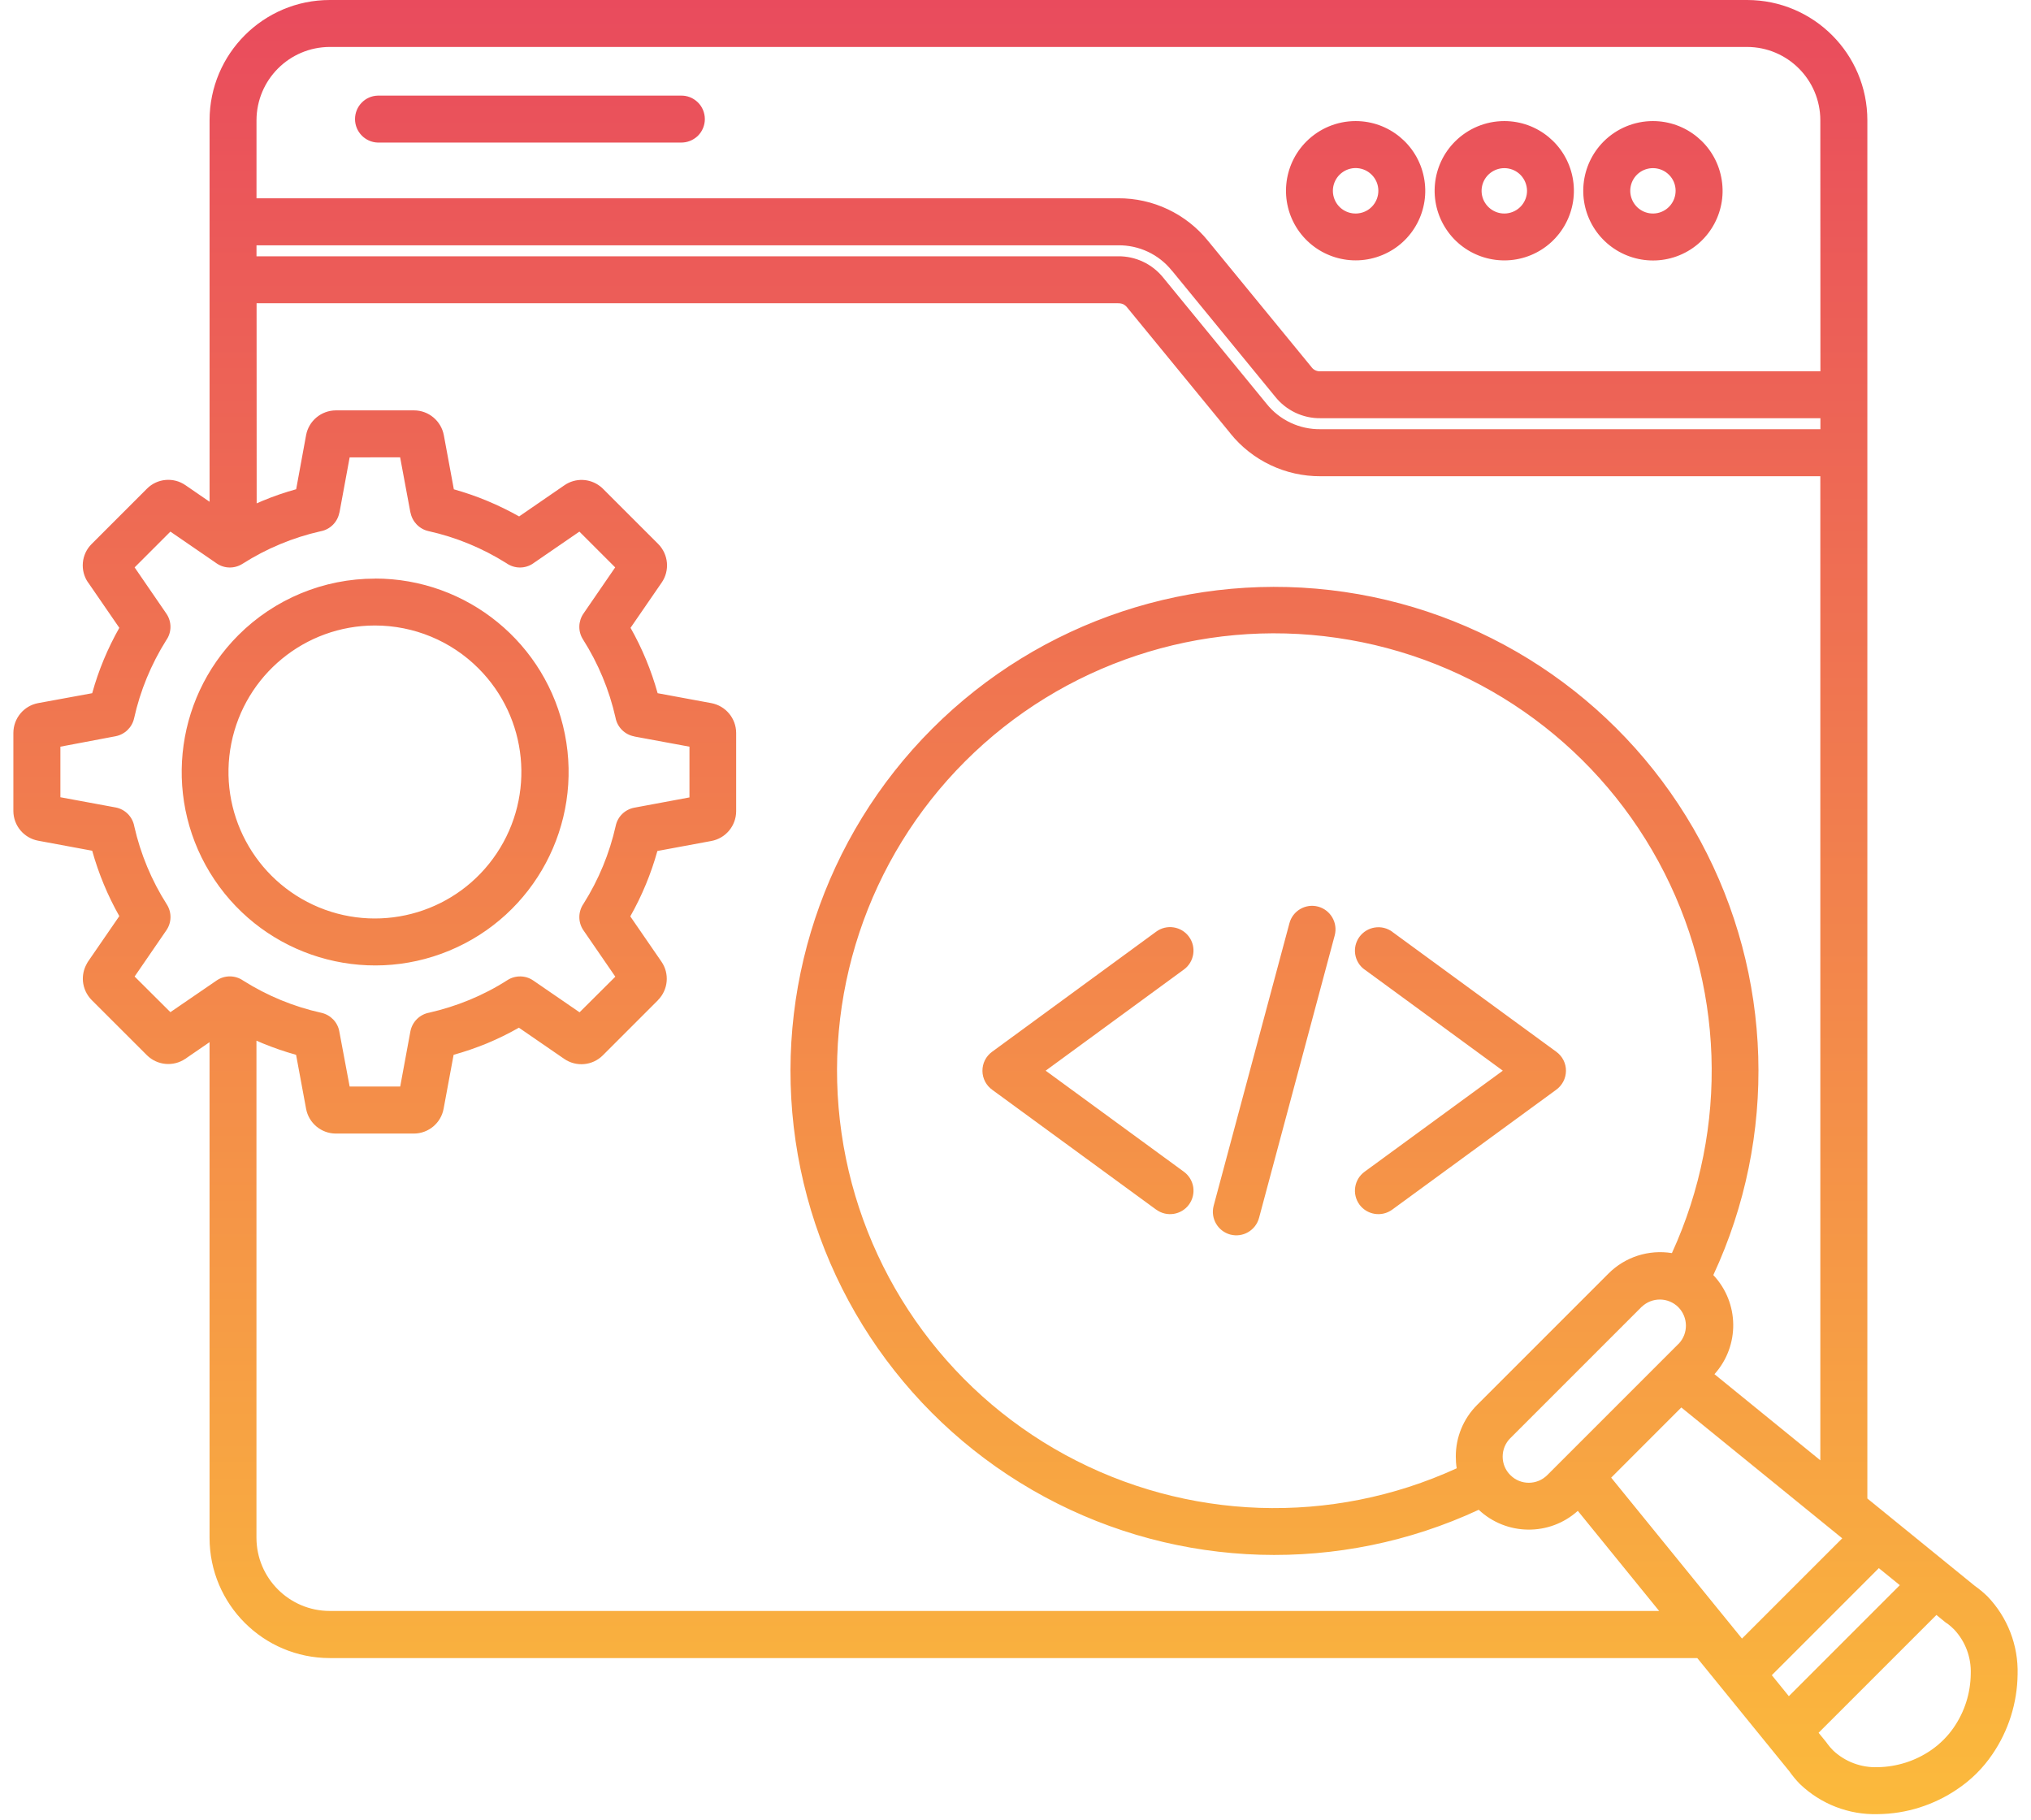 <svg width="96" height="86" viewBox="0 0 96 86" fill="none" xmlns="http://www.w3.org/2000/svg">
<path fill-rule="evenodd" clip-rule="evenodd" d="M19.398 24.218L18.913 21.613L16.527 21.617L16.046 24.222L16.042 24.218C15.96 24.672 15.605 25.027 15.152 25.109C13.839 25.406 12.593 25.925 11.46 26.648C11.085 26.886 10.601 26.879 10.238 26.625L8.054 25.125L6.363 26.816L7.863 29C8.124 29.379 8.124 29.883 7.855 30.261C7.144 31.394 6.628 32.64 6.339 33.945C6.242 34.383 5.894 34.715 5.457 34.797L2.855 35.289V37.679L5.457 38.16C5.91 38.242 6.265 38.597 6.347 39.054C6.644 40.363 7.164 41.613 7.886 42.746C8.124 43.121 8.117 43.601 7.863 43.968L6.363 46.152L8.054 47.836L10.238 46.34C10.617 46.078 11.121 46.082 11.499 46.347C12.632 47.062 13.882 47.578 15.191 47.867C15.624 47.965 15.96 48.308 16.038 48.746L16.527 51.351H18.917L19.398 48.746C19.484 48.293 19.839 47.941 20.292 47.859C20.937 47.711 21.574 47.511 22.187 47.258C22.812 47 23.417 46.687 23.988 46.32C24.363 46.082 24.847 46.09 25.21 46.343L27.394 47.843L29.085 46.16L27.578 43.968C27.316 43.59 27.32 43.086 27.585 42.707C28.3 41.574 28.812 40.328 29.105 39.023C29.199 38.586 29.546 38.254 29.984 38.172L32.589 37.687V35.289L29.984 34.808V34.804C29.531 34.722 29.175 34.367 29.093 33.914C28.796 32.601 28.277 31.355 27.558 30.222C27.316 29.847 27.328 29.363 27.578 29L29.078 26.816L27.386 25.125L25.203 26.625H25.206C24.824 26.89 24.316 26.886 23.937 26.617C22.804 25.906 21.558 25.39 20.253 25.101C19.82 25.004 19.484 24.656 19.402 24.218L19.398 24.218ZM78.128 5.722C79.698 5.722 81.054 6.832 81.358 8.375C81.667 9.914 80.843 11.461 79.39 12.062C77.936 12.66 76.265 12.152 75.39 10.847C74.519 9.539 74.69 7.801 75.8 6.687C76.417 6.07 77.257 5.722 78.128 5.722ZM78.886 8.258C78.522 7.898 77.956 7.844 77.53 8.129C77.108 8.414 76.944 8.957 77.14 9.429C77.335 9.902 77.839 10.172 78.343 10.07C78.843 9.969 79.202 9.527 79.202 9.015C79.202 8.73 79.089 8.457 78.886 8.258ZM71.105 5.722C72.675 5.722 74.026 6.832 74.331 8.375C74.636 9.914 73.812 11.457 72.362 12.058C70.909 12.656 69.237 12.148 68.366 10.844C67.495 9.539 67.663 7.797 68.776 6.687C69.394 6.07 70.23 5.722 71.105 5.722ZM71.862 8.258C71.499 7.898 70.933 7.844 70.507 8.129C70.081 8.414 69.917 8.957 70.112 9.429C70.311 9.902 70.815 10.172 71.315 10.07C71.819 9.969 72.179 9.527 72.179 9.015C72.175 8.73 72.061 8.457 71.862 8.258ZM32.171 4.519C32.472 4.508 32.761 4.621 32.98 4.832C33.195 5.039 33.316 5.328 33.316 5.629C33.316 5.929 33.195 6.215 32.98 6.426C32.761 6.633 32.472 6.746 32.171 6.738H17.855C17.258 6.719 16.781 6.226 16.781 5.629C16.781 5.027 17.258 4.535 17.855 4.519L32.171 4.519ZM64.077 5.722C65.648 5.722 66.999 6.832 67.304 8.375C67.612 9.914 66.788 11.457 65.339 12.054C63.886 12.656 62.214 12.148 61.339 10.844C60.468 9.539 60.64 7.797 61.749 6.687C62.367 6.07 63.202 5.722 64.077 5.722ZM64.835 8.258C64.472 7.894 63.905 7.84 63.48 8.125C63.054 8.41 62.886 8.957 63.085 9.433C63.28 9.906 63.788 10.172 64.288 10.07C64.792 9.972 65.151 9.527 65.151 9.015C65.151 8.73 65.038 8.457 64.835 8.258ZM17.722 27.343C22.085 27.34 25.843 30.414 26.699 34.691C27.554 38.972 25.269 43.258 21.238 44.929C17.21 46.601 12.558 45.195 10.133 41.57C7.707 37.945 8.18 33.113 11.262 30.023C12.976 28.308 15.301 27.343 17.727 27.347L17.722 27.343ZM22.617 31.59C24.953 33.925 25.312 37.586 23.476 40.332C21.644 43.078 18.124 44.144 15.074 42.883C12.023 41.617 10.289 38.375 10.933 35.136C11.578 31.898 14.418 29.562 17.722 29.562C19.558 29.562 21.32 30.289 22.617 31.59ZM9.906 23.711V5.68C9.91 2.543 12.453 0 15.589 0H82.585C85.722 0.004 88.265 2.547 88.265 5.684V70.821L93.343 74.95C93.554 75.098 93.753 75.266 93.941 75.446C94.89 76.434 95.406 77.762 95.367 79.133C95.351 80.481 94.937 81.797 94.175 82.91C93.738 83.555 93.183 84.11 92.534 84.547C91.421 85.309 90.109 85.727 88.757 85.739C87.39 85.778 86.062 85.262 85.074 84.313C84.894 84.129 84.726 83.926 84.578 83.715L80.226 78.363H15.585C12.448 78.359 9.909 75.82 9.905 72.684V49.254L8.768 50.035C8.198 50.426 7.436 50.355 6.948 49.875L4.331 47.261C4.097 47.023 3.952 46.711 3.921 46.379C3.897 46.097 3.956 45.812 4.093 45.566C4.112 45.523 4.14 45.48 4.167 45.437L5.64 43.297C5.089 42.324 4.659 41.285 4.358 40.207L1.808 39.734C1.128 39.609 0.636 39.019 0.632 38.332V34.637C0.636 33.945 1.128 33.355 1.804 33.23L4.358 32.762C4.655 31.684 5.089 30.645 5.64 29.672L4.167 27.531H4.163C3.772 26.965 3.843 26.195 4.331 25.711L6.948 23.094C7.433 22.609 8.198 22.539 8.765 22.93L9.901 23.711L9.906 23.711ZM12.124 49.184C12.222 49.227 12.316 49.27 12.414 49.309C12.929 49.52 13.457 49.703 13.995 49.852L14.468 52.403C14.593 53.078 15.183 53.571 15.87 53.574H19.566C20.253 53.571 20.843 53.078 20.968 52.403L21.441 49.852C21.98 49.703 22.507 49.52 23.023 49.309C23.538 49.094 24.042 48.848 24.527 48.57L26.667 50.043C27.234 50.434 27.999 50.367 28.488 49.883L31.101 47.27V47.266C31.585 46.778 31.655 46.016 31.265 45.449L29.792 43.309C30.343 42.336 30.773 41.297 31.073 40.219L33.624 39.746C34.3 39.621 34.792 39.032 34.796 38.344V34.637C34.792 33.946 34.3 33.36 33.624 33.231L31.085 32.762C30.784 31.684 30.355 30.645 29.804 29.672L31.277 27.532C31.667 26.965 31.597 26.2 31.113 25.711L28.499 23.098C28.46 23.059 28.417 23.02 28.37 22.985C27.878 22.602 27.195 22.578 26.679 22.934L24.538 24.407C24.05 24.133 23.546 23.887 23.03 23.672C22.515 23.457 21.988 23.278 21.452 23.125L20.98 20.575C20.855 19.895 20.261 19.395 19.57 19.395H15.874C15.183 19.399 14.593 19.891 14.468 20.567L13.999 23.122C13.464 23.27 12.937 23.45 12.421 23.665L12.132 23.79L12.128 14.332H52.843C52.925 14.329 53.011 14.344 53.089 14.376C53.167 14.415 53.234 14.473 53.285 14.54L58.156 20.481V20.485C59.195 21.774 60.765 22.516 62.421 22.508H86.042V69.016L81.038 64.946C82.242 63.606 82.218 61.571 80.984 60.262C84.031 53.708 83.804 46.102 80.371 39.742C76.937 33.382 70.699 29.019 63.547 27.976C56.398 26.933 49.172 29.328 44.062 34.441C38.953 39.55 36.559 46.777 37.605 53.925C38.652 61.077 43.016 67.312 49.376 70.745C55.735 74.178 63.344 74.401 69.895 71.355C71.208 72.585 73.243 72.608 74.579 71.405L78.423 76.136H15.579C13.673 76.132 12.126 74.585 12.122 72.679V49.183L12.124 49.184ZM60.948 43.633L57.366 56.988C57.21 57.582 57.562 58.187 58.152 58.347C58.745 58.504 59.351 58.152 59.511 57.562L63.089 44.207C63.245 43.613 62.894 43.008 62.304 42.848C61.71 42.691 61.105 43.043 60.948 43.633ZM54.651 44.031L46.89 49.711C46.601 49.922 46.433 50.258 46.437 50.617C46.441 50.973 46.616 51.305 46.909 51.512L54.648 57.168H54.652C55.144 57.531 55.839 57.422 56.199 56.93C56.374 56.691 56.445 56.395 56.402 56.105C56.355 55.813 56.199 55.555 55.96 55.379L49.425 50.602L55.96 45.821C56.452 45.461 56.562 44.766 56.199 44.27C55.839 43.778 55.144 43.668 54.651 44.031ZM64.499 45.82L71.034 50.602L64.499 55.379C64.003 55.742 63.898 56.434 64.257 56.93C64.62 57.422 65.312 57.531 65.808 57.168L73.546 51.512C73.839 51.305 74.015 50.973 74.019 50.613C74.023 50.258 73.855 49.922 73.566 49.711L65.808 44.039V44.035C65.57 43.863 65.273 43.789 64.984 43.836C64.695 43.879 64.433 44.039 64.257 44.277C63.898 44.77 64.003 45.465 64.499 45.824L64.499 45.82ZM82.339 77.441L87.078 72.703L79.472 66.519L76.156 69.836L82.339 77.441ZM88.808 74.113L83.749 79.172L84.554 80.164L89.8 74.918L88.808 74.113ZM91.531 76.324L85.96 81.894L86.304 82.316C86.324 82.34 86.339 82.363 86.359 82.387H86.355C86.445 82.512 86.543 82.625 86.652 82.734C87.218 83.266 87.976 83.547 88.757 83.52C89.656 83.504 90.535 83.227 91.277 82.715C91.488 82.57 91.683 82.406 91.863 82.227C92.043 82.047 92.207 81.852 92.351 81.641C92.863 80.898 93.14 80.023 93.152 79.121C93.183 78.34 92.902 77.582 92.367 77.012C92.273 76.918 92.175 76.832 92.07 76.75C92.027 76.727 91.988 76.695 91.949 76.668L91.527 76.324H91.531ZM69.82 66.398L76.031 60.188C76.816 59.402 77.929 59.047 79.027 59.223C81.742 53.297 81.507 46.442 78.39 40.715C75.273 34.992 69.64 31.074 63.187 30.145C56.738 29.211 50.226 31.375 45.617 35.984C41.008 40.594 38.844 47.105 39.777 53.554C40.707 60.008 44.625 65.641 50.347 68.757C56.074 71.875 62.929 72.109 68.855 69.394C68.824 69.211 68.812 69.027 68.812 68.84C68.808 67.925 69.171 67.047 69.82 66.398ZM77.601 61.758L71.39 67.969C71.156 68.199 71.027 68.516 71.027 68.844C71.027 69.172 71.156 69.484 71.39 69.715C71.871 70.199 72.652 70.199 73.136 69.715L79.347 63.504V63.508C79.812 63.02 79.8 62.254 79.328 61.777C78.851 61.305 78.085 61.297 77.601 61.762L77.601 61.758ZM86.046 20.285V19.765H62.421C61.585 19.777 60.792 19.398 60.273 18.746L55.402 12.8H55.398C54.781 12.023 53.835 11.578 52.843 11.594H12.124V12.113H52.843C53.679 12.101 54.472 12.48 54.992 13.133L59.863 19.078C60.48 19.855 61.425 20.3 62.421 20.285H86.046ZM86.046 17.547L86.042 5.68C86.038 3.769 84.492 2.226 82.585 2.219H15.585C13.675 2.226 12.132 3.769 12.124 5.68V9.371H52.843C54.5 9.359 56.07 10.105 57.109 11.394L61.98 17.336C62.078 17.48 62.246 17.562 62.422 17.547L86.046 17.547Z" fill="url(#paint0_linear_14_64)"/>
<defs>
<linearGradient id="paint0_linear_14_64" x1="48" y1="0" x2="48" y2="85.741" gradientUnits="userSpaceOnUse">
<stop stop-color="#E94B5D"/>
<stop offset="1" stop-color="#FBBA3C"/>
</linearGradient>
</defs>
</svg>
